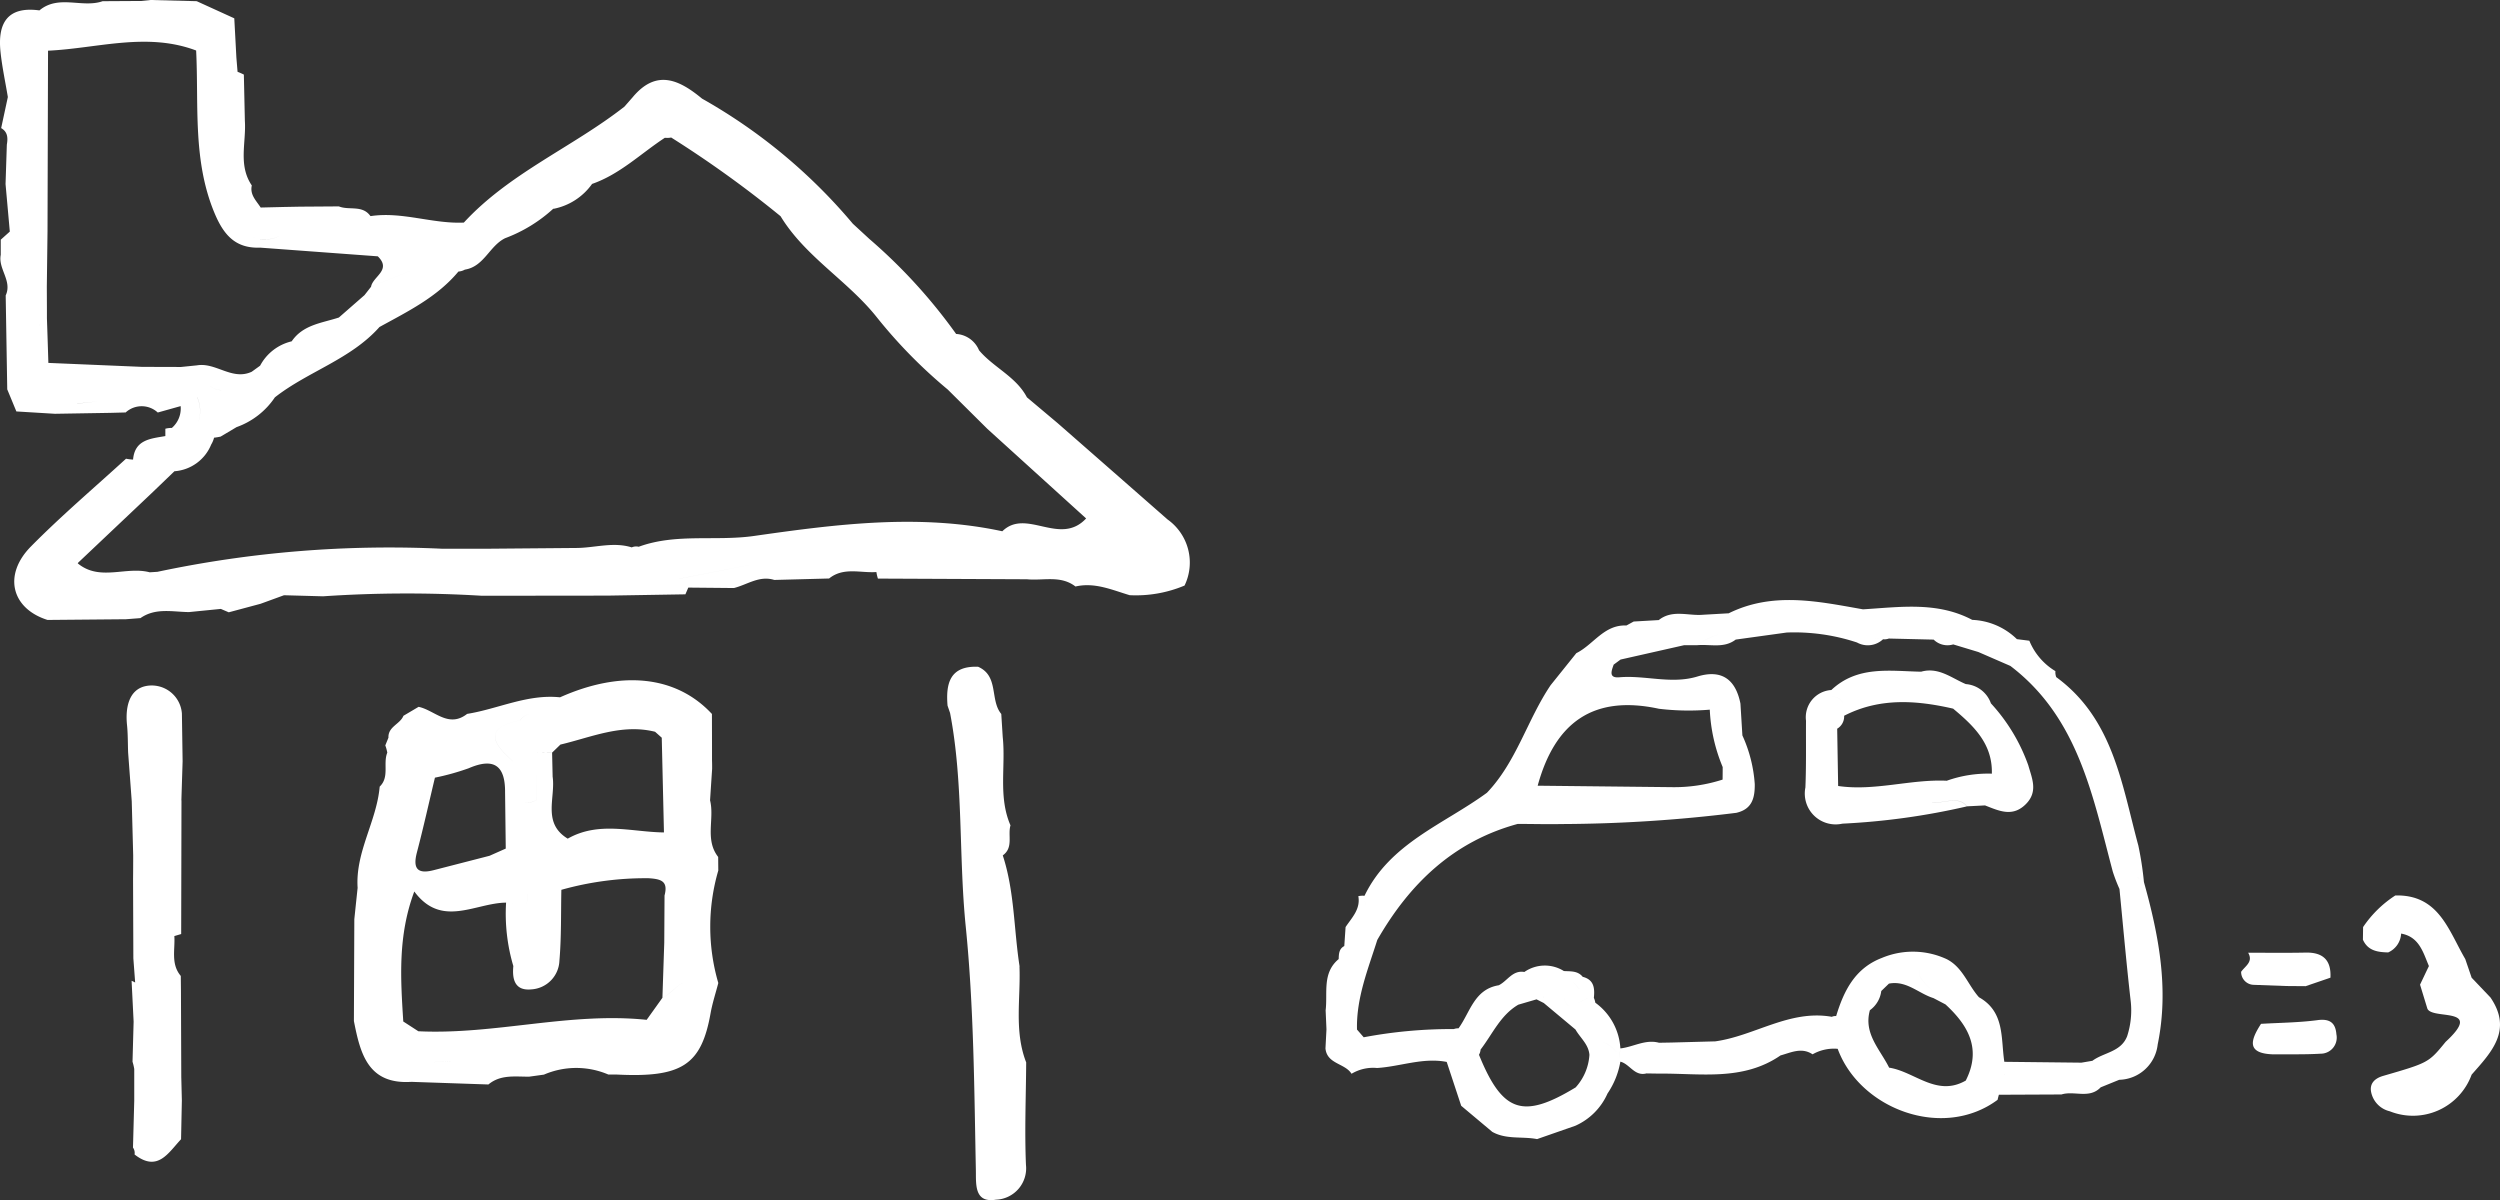 <svg xmlns="http://www.w3.org/2000/svg" xmlns:xlink="http://www.w3.org/1999/xlink" width="172.632" height="82.87" viewBox="0 0 172.632 82.87">
  <rect x="0" y="0" width="172.632" height="82.87" fill="#333333" stroke="none"/>
  <defs>
    <clipPath id="clip-path">
      <rect id="長方形_1296" data-name="長方形 1296" width="82.162" height="82.87" fill="none"/>
    </clipPath>
    <clipPath id="clip-path-2">
      <rect id="長方形_1300" data-name="長方形 1300" width="81.105" height="37.217" fill="none"/>
    </clipPath>
  </defs>
  <g id="グループ_1091" data-name="グループ 1091" transform="translate(-152.92 -3210)">
    <g id="グループ_1059" data-name="グループ 1059" transform="translate(152.92 3210)">
      <g id="グループ_1058" data-name="グループ 1058" clip-path="url(#clip-path)">
        <path id="パス_5459" data-name="パス 5459" d="M124.871,105.076c-.4-2.555-.346-5.178-1.16-7.671l0-.009c.751-.544.327-1.388.53-2.072-.858-1.974-.32-4.072-.536-6.1l-.1-1.593c-.8-.956-.148-2.624-1.6-3.259-1.937-.074-2.24,1.134-2.11,2.684l.175.513c.93,4.86.585,9.821,1.08,14.733.559,5.547.589,11.224.7,16.848.019.926-.128,2.273,1.388,2.022a2.168,2.168,0,0,0,2.072-2.4c-.1-2.356,0-4.72.015-7.081-.842-2.158-.375-4.407-.464-6.618m-2-5.136a.469.469,0,0,1,.1.075.469.469,0,0,0-.1-.075" transform="translate(-54.464 -38.33)" fill="#fff"/>
        <path id="パス_5460" data-name="パス 5460" d="M80.634,35.88q-3.8-3.334-7.607-6.666l-2.116-1.779C70.158,26,68.6,25.375,67.605,24.187l-.05.034.05-.034a1.835,1.835,0,0,0-1.582-1.127A37.17,37.17,0,0,0,60.032,16.5L58.9,18.169,60.032,16.5,58.89,15.448A37.853,37.853,0,0,0,48.479,6.811h0C46.914,5.516,45.338,4.749,43.7,6.7l-.581.663c-3.594,2.811-7.936,4.585-11.088,8.007-2.161.1-4.254-.774-6.431-.448l-.028-.013c-.557-.772-1.469-.367-2.172-.657l-2.674.019-1.115.021L18,14.331h0c-.3-.47-.757-.876-.612-1.525-.953-1.4-.38-2.963-.479-4.455l-.07-3.2a4.184,4.184,0,0,0-.435-.192l-.082-.994q-.071-1.348-.144-2.7L13.583.082,10.4,0,9.759.067,7.088.083C5.674.577,4.048-.393,2.723.718.488.416-.17,1.627.035,3.583.146,4.629.37,5.662.542,6.7Q.311,7.774.08,8.846c.465.268.469.694.392,1.146Q.428,11.351.383,12.709.53,14.35.677,15.991l-.625.561q0,.524,0,1.047c-.193.972.808,1.8.341,2.8L.5,26.886q.315.763.63,1.525l2.661.162,3.82-.064,1.056-.028,0,.01a1.636,1.636,0,0,1,2.245.012l-.017-.017,1.579-.443a1.773,1.773,0,0,1-.607,1.507,1.677,1.677,0,0,0-.449.056q0,.253,0,.506c-1.018.18-2.124.24-2.232,1.651l0-.027a3.19,3.19,0,0,1-.483-.061c-2.2,2.01-4.472,3.94-6.561,6.055C.193,39.7.793,42.024,3.282,42.809l4.853-.044.565-.005,1-.078c1.043-.73,2.214-.429,3.349-.416l2.2-.219.547.235,2.2-.59,1.615-.589,2.693.074a85.744,85.744,0,0,1,10.968-.038l8.687-.01,5.37-.089q.1-.232.2-.465l3.152.03c.919-.228,1.754-.883,2.785-.558l3.786-.1c1-.806,2.167-.366,3.266-.446a2.734,2.734,0,0,0,.105.452L70.911,40c1.126.112,2.328-.294,3.354.5,1.33-.307,2.522.236,3.743.6a8.676,8.676,0,0,0,3.789-.666,3.651,3.651,0,0,0-1.162-4.555M61.6,21.026a.3.3,0,0,0-.013-.106.3.3,0,0,1,.013.106m-2.7-2.857,1.084,1.1-1.084-1.1M48.323,7.915a1.629,1.629,0,0,1-.174.276,1.629,1.629,0,0,0,.174-.276M44.7,9.048a2.089,2.089,0,0,1-.386-.736,2.089,2.089,0,0,0,.386.736m-1.443-.513a1.1,1.1,0,0,0,.059-.26,1.1,1.1,0,0,1-.059.26m-14.294,10.6c-.01-.011-.028-.022-.039-.033.011.011.029.022.039.033m-11-2.615h0a4.66,4.66,0,0,1-.515-.158,4.742,4.742,0,0,0,.515.158l0,0c.881.051,1.639-.084,1.807-1.118-.17,1.039-.934,1.17-1.809,1.122M13.64,3.4h0l0,0ZM1.632,3.327a.473.473,0,0,1-.108-.257.473.473,0,0,0,.108.257m1.562.048-.022-.023.022.023m.087,12.6L3.317,3.5l-.034-.035.034.036c3.409-.159,6.816-1.3,10.227-.013h0c.187,3.764-.251,7.58,1.267,11.22.63,1.509,1.443,2.458,3.152,2.392l8.125.6h0c.977.951-.348,1.391-.465,2.1l2.721-1.1h0c-.19.28-.382.558-.588.809a4.161,4.161,0,0,1-.321.353,4.161,4.161,0,0,0,.321-.353c.206-.251.4-.529.588-.809l-2.721,1.1-.452.578a2.561,2.561,0,0,0,.834.139,2.559,2.559,0,0,1-.834-.139L23.4,21.926c-1.169.383-2.476.492-3.257,1.643a3.337,3.337,0,0,0-2.181,1.682l-.578.418h0c-1.35.631-2.476-.661-3.778-.441l-1.109.113-2.69-.008a3.028,3.028,0,0,0,.336.227,2,2,0,0,0,1.008.291,2,2,0,0,1-1.008-.291,3.028,3.028,0,0,1-.336-.227l-6.467-.273q-.047-1.541-.1-3.081a.738.738,0,0,0-.349.253.738.738,0,0,1,.349-.253l0-.549L3.233,19.8Q3.257,17.886,3.281,15.975Zm9.241,14.184h0l.579,0-.579,0m-.047-2.13h0v.01l0-.01m2.833-1.082a1.4,1.4,0,0,1-.908-.377,1.4,1.4,0,0,0,.909.376h0m-1.689.489a2.381,2.381,0,0,1,.055,1.772A2.381,2.381,0,0,0,13.617,27.438Zm.13-1.921c.069.147.14.294.214.436-.074-.142-.145-.289-.214-.436M2.683,22.511c.047-.062.094-.126.142-.187-.047.061-.094.126-.142.187m-1.36,3.022a.494.494,0,0,0-.052.142.494.494,0,0,1,.052-.142m4,2.32A5.9,5.9,0,0,1,1.6,26.907a2.394,2.394,0,0,1-.344-1.167A2.394,2.394,0,0,0,1.6,26.907a5.9,5.9,0,0,0,3.725.946A12.41,12.41,0,0,0,6.743,27.7a12.41,12.41,0,0,1-1.417.158M4.877,37.8h0l.007,0-.007,0M3.223,39.424l.008.01-.008-.01m.952.381a.823.823,0,0,1,.117.244.823.823,0,0,0-.117-.244M4.105,41.14a1.071,1.071,0,0,1-.3.316,1.071,1.071,0,0,0,.3-.316,2.613,2.613,0,0,0,.264-.57l-.015-.016.015.016a2.613,2.613,0,0,1-.264.57m6.786-1.656.674,1.389-.674-1.389-.555.035c-1.627-.434-3.443.643-4.967-.618l.026-.045,5.09-4.815a5.425,5.425,0,0,0-1.979.838c-.235.156-.461.324-.68.5.22-.176.446-.344.68-.5a5.421,5.421,0,0,1,1.979-.838l1.561-1.5A2.969,2.969,0,0,0,14.582,30.7a1.771,1.771,0,0,0,.2-.476,4.1,4.1,0,0,0,.453-.076l1.1-.654a1.942,1.942,0,0,1,.971-1.481,1.942,1.942,0,0,0-.971,1.481,5.334,5.334,0,0,0,2.647-2.056c2.289-1.794,5.231-2.619,7.222-4.857,1.957-1.077,3.98-2.062,5.451-3.83a2.913,2.913,0,0,0-.312-.071,2.913,2.913,0,0,1,.312.071,1.027,1.027,0,0,0,.443-.132c1.331-.208,1.7-1.645,2.786-2.172l.013-1.009-.549-.547q-.136.074-.272.14a4.249,4.249,0,0,1-.841.314,4.249,4.249,0,0,0,.841-.314q.137-.066.272-.14l.549.547-.013,1.009A10.193,10.193,0,0,0,38.219,14.4l0,.021h0A4.268,4.268,0,0,0,40.885,12.7c1.925-.668,3.366-2.1,5.026-3.186h0a1.429,1.429,0,0,0,.437-.018c.468-.359,1.056-.622,1.5-1-.444.378-1.032.64-1.5,1A76.187,76.187,0,0,1,53.9,14.93a1.746,1.746,0,0,1,1.921.262,3.355,3.355,0,0,1,.284.247,3.355,3.355,0,0,0-.284-.247A1.746,1.746,0,0,0,53.9,14.93c1.709,2.806,4.637,4.451,6.643,6.974h0a34.314,34.314,0,0,0,4.9,4.993l.1-.126-.1.126,2.737,2.717.11-.1-.11.1L75,35.8c-1.814,1.948-4.13-.74-5.787.886a12.391,12.391,0,0,1,3.726.545,12.37,12.37,0,0,0-3.726-.545c-5.736-1.233-11.47-.487-17.141.323-2.661.38-5.387-.2-7.968.747l.549.1q.282.756.564,1.511l-.564-1.511-.548-.1a.743.743,0,0,0-.481.043c-1.282-.4-2.555.036-3.832.04l-5.957.051H30.491a77.247,77.247,0,0,0-19.6,1.591M74.482,37.6c-.28-.057-.559-.123-.837-.19.278.068.557.133.837.19M44.194,39.734a4.4,4.4,0,0,0-.532-.188,4.4,4.4,0,0,1,.532.188c.175.074.347.157.518.246-.171-.089-.343-.172-.518-.246m-.123.625c-.015,0-.03.008-.045.01.015,0,.029-.007.045-.01m-24.725.133a.842.842,0,0,1,.129-.393.842.842,0,0,0-.129.393m.208-.516c.057-.08.121-.159.184-.237-.063.077-.127.157-.184.237m25.684-.54h0a2.023,2.023,0,0,1,.415-.181,2.023,2.023,0,0,0-.415.181m1.669.528h0L52.351,38.9a4.4,4.4,0,0,0-.992-.391,5.352,5.352,0,0,0-.675-.129,5.352,5.352,0,0,1,.675.129,4.387,4.387,0,0,1,.992.391l-5.444,1.065M56.8,38.88c1.239.111,2.589-.746,3.75.039h0c-1.161-.786-2.511.071-3.75-.04m9.574.193c.375.019.751.034,1.127.042-.375-.008-.751-.023-1.127-.042m12.679.876h0a1.658,1.658,0,0,0,1.348-.62,1.658,1.658,0,0,1-1.348.62" transform="translate(0)" fill="#fff"/>
        <path id="パス_5461" data-name="パス 5461" d="M69.947,99.223l-.008-.934c-.936-1.2-.241-2.627-.56-3.912q.071-1.089.143-2.179c0-.194,0-.389-.008-.583q0-1.6-.006-3.2c-2.449-2.638-6.228-3.052-10.489-1.15-2.249-.235-4.271.8-6.416,1.145-1.287,1.005-2.244-.255-3.35-.488l-1.047.619c-.232.581-1.07.746-1.035,1.509h0l-.218.537a2.926,2.926,0,0,1,.138.5h0c-.309.751.168,1.68-.526,2.346-.207,2.4-1.689,4.516-1.523,6.994l.391.513q-.195-.257-.392-.513-.115,1.08-.227,2.16-.014,3.516-.029,7.032c.44,2.236.964,4.394,3.974,4.2l5.315.181c.836-.7,1.839-.533,2.809-.539l1.024-.141a5.63,5.63,0,0,1,4.448-.006l.57,0c.312-.177.65-.319.982-.469-.332.15-.671.292-.982.469,4.51.228,5.853-.658,6.489-4.231.126-.706.354-1.394.534-2.09a13.856,13.856,0,0,1,0-7.77M57.4,94.367h0a12.063,12.063,0,0,0-.043-2.032,12.133,12.133,0,0,1,.044,2.033m0-.01h0c-.392.2-.689.239-.871.121.182.118.479.075.871-.122m-1.2-3.439c-.458-.336-.121-.91.04-1.431-.162.521-.5,1.095-.04,1.431m-.237,9.619a.744.744,0,0,1-.1-.6.744.744,0,0,0,.1.6m.138.134a.635.635,0,0,1-.13-.127.635.635,0,0,0,.13.127m1.317-.377a5.17,5.17,0,0,1-.023-.581,1.191,1.191,0,0,0-.061-.367,1.191,1.191,0,0,1,.061.367A5.17,5.17,0,0,0,57.419,100.294ZM58.7,98.38a1.269,1.269,0,0,0-.031-.213,1.269,1.269,0,0,1,.031.213m-3.133-4.891a1.133,1.133,0,0,0,.14-.285,1.133,1.133,0,0,1-.14.285m.248,8.015c-.054-.021-.107-.04-.159-.056.052.016.105.035.159.056m.976-.631h0c.017,1.042-.432.853-.877.671.445.182.893.372.876-.671M63.5,97.138a3.289,3.289,0,0,1,.349.018,3.289,3.289,0,0,0-.349-.018m-3.948-.112h0c-1.779-1.078-.832-2.822-1.044-4.283q-.018-.827-.037-1.654L57.42,91.1h0l1.052-.015.572-.555c2.15-.509,4.241-1.456,6.538-.885h0l.461.41q.076,3.271.152,6.541l-.016,0c-2.22-.028-4.486-.79-6.626.428M63.6,88.191a.568.568,0,0,0,.031.2c.234.664,1.741.457,1.927,1.154-.187-.7-1.693-.489-1.927-1.154a.568.568,0,0,1-.031-.2m3.24,8.671c.008,0,.015,0,.023,0-.008,0-.015,0-.023,0m.375,2.473h0a.952.952,0,0,0,.391-.345.952.952,0,0,1-.391.345m.6-1.151h0a1.8,1.8,0,0,1-.173.742,1.8,1.8,0,0,0,.173-.743M66.636,96.8c-.037-.017-.074-.035-.111-.055.037.02.074.038.111.055m.373,3.789a.807.807,0,0,1-.178.168.807.807,0,0,0,.178-.168M56.268,88.848a.971.971,0,0,1,.676-.427.971.971,0,0,0-.675.428c-2.571.531-1.887,1.623-.491,2.839a7.715,7.715,0,0,0,.009.862,7.705,7.705,0,0,1-.009-.861c-1.4-1.216-2.08-2.309.49-2.84m-5.421,1.692a1.7,1.7,0,0,0,.032-.261,1.7,1.7,0,0,1-.032.261m-.528,2.188-.036-.047ZM51.432,112.4h0a19.563,19.563,0,0,0-2.212.173,19.7,19.7,0,0,1,2.212-.174m4.358-.109a3.34,3.34,0,0,0,1.127.063h0a3.357,3.357,0,0,1-1.127-.063m-6.559-1.968h0l-1.037-.671c-.184-2.948-.387-5.9.761-8.977,1.872,2.529,4.159.815,6.306.769q-.027-.521-.055-1.043a4.794,4.794,0,0,0-1.591.1,4.794,4.794,0,0,1,1.591-.1q.036-1.346.071-2.692l-1.125.5L50.3,99.2c-1.12.292-1.458-.1-1.165-1.22.45-1.713.833-3.443,1.245-5.166h0a16.916,16.916,0,0,0,2.329-.649c1.764-.763,2.532-.17,2.515,1.674l.046,3.841,0,.033q-.035,1.346-.071,2.692.027.521.055,1.043l.04-.011a12.726,12.726,0,0,0,.5,4.387c-.091.935.116,1.723,1.252,1.609a2.062,2.062,0,0,0,1.93-1.975c.14-1.626.1-3.267.135-4.9a21.474,21.474,0,0,1,6.024-.8c.889.055,1.358.215,1.1,1.195q-.009,1.626-.019,3.251-.063,1.905-.127,3.81c.462-.184.955-.817,1.4-1.032-.444.216-.936.849-1.4,1.032L65,109.537c-5.3-.556-10.485,1.043-15.766.788m2.591-8.936a.969.969,0,0,1-1.142-.507.969.969,0,0,0,1.142.507m-1.256-.729c-.007-.015-.014-.028-.021-.044.007.016.014.029.021.044" transform="translate(-20.347 -39.114)" fill="#fff"/>
        <path id="パス_5462" data-name="パス 5462" d="M19.8,94.671q.042-1.351.085-2.7l-.049-3.291a2.09,2.09,0,0,0-2.5-1.9c-1.169.248-1.412,1.5-1.29,2.686.064.63.053,1.267.076,1.9q.126,1.684.25,3.37.051,1.867.1,3.733,0,.842-.009,1.684l.02,5.427q.063.836.125,1.671a1.729,1.729,0,0,0-.246-.12q.07,1.409.14,2.818-.038,1.385-.076,2.77a3.733,3.733,0,0,1,.119.5l0,2.194q-.043,1.617-.087,3.235a.635.635,0,0,1,.109.476c1.6,1.251,2.331-.121,3.211-1.053q.027-1.336.055-2.671-.02-.813-.04-1.626-.011-3.01-.023-6.02l-.011-.959c-.7-.828-.384-1.821-.445-2.753.157-.047.314-.094.472-.14q.011-4.615.021-9.23" transform="translate(-7.275 -39.404)" fill="#fff"/>
        <path id="パス_5463" data-name="パス 5463" d="M104.909,73.211h0c-.008.007-.016.01-.025.016l.027-.016" transform="translate(-47.652 -33.262)" fill="#fff"/>
      </g>
    </g>
    <g id="グループ_1067" data-name="グループ 1067" transform="translate(244.447 3251.435)">
      <g id="グループ_1066" data-name="グループ 1066" transform="translate(0 0)" clip-path="url(#clip-path-2)">
        <path id="パス_5487" data-name="パス 5487" d="M56.121,16.915c-1.14-4.224-1.736-8.725-5.659-11.593h0a.947.947,0,0,1-.057-.413,4.381,4.381,0,0,1-1.8-2.1L47.745,2.7a4.675,4.675,0,0,0-3.083-1.331h0C42.246.09,39.67.486,37.117.641c-3.11-.55-6.224-1.233-9.272.274l-1.769.1c-1.021.092-2.109-.381-3.053.361l-.007.007-.008.868.008-.868-1.734.1-.5.274c-1.544-.071-2.277,1.326-3.459,1.91L15.549,5.878c-1.614,2.389-2.357,5.295-4.4,7.43l.808-.009a2.789,2.789,0,0,1,.975-.378,2.789,2.789,0,0,0-.975.378l-.808.009c-2.978,2.18-6.7,3.481-8.453,7.114a5.57,5.57,0,0,1-.329,2.64,1.734,1.734,0,0,1-.311.379,1.734,1.734,0,0,0,.311-.379,5.571,5.571,0,0,0,.329-2.64,1.366,1.366,0,0,0-.426.026c.159.9-.446,1.48-.881,2.133L1.3,23.892c-.372.195-.375.548-.388.9-1.153.964-.753,2.322-.9,3.542q.029.658.057,1.314L0,30.964c.108,1.089,1.348,1.013,1.8,1.749a2.891,2.891,0,0,1,1.762-.4c1.607-.1,3.167-.738,4.811-.419l1,3.029,2.146,1.8c.97.545,2.067.3,3.093.5l2.652-.925a4.378,4.378,0,0,0,2.212-2.222,5.606,5.606,0,0,0,.888-2.2c.649.16.978,1.029,1.8.812l.841.013c2.865-.029,5.818.537,8.419-1.256.731-.2,1.457-.578,2.212-.076a2.98,2.98,0,0,1,1.735-.38c1.518,4.147,7.252,6.332,11.041,3.522q.04-.176.089-.35l4.325-.02c.881-.277,1.923.326,2.705-.492l1.281-.521a2.739,2.739,0,0,0,2.655-2.437c.79-3.827.079-7.537-.949-11.215a22.435,22.435,0,0,0-.393-2.553M56.01,30.158a.67.67,0,0,1,.453.334.67.67,0,0,0-.453-.334m.217-10.9c-.1-.068-.189-.132-.281-.187.091.055.186.119.281.187m-.416-.264a1.2,1.2,0,0,0-.257-.1,1.2,1.2,0,0,1,.257.1m-.377-.121a.411.411,0,0,0-.375.193.411.411,0,0,1,.375-.193M47.308,2.7a2.729,2.729,0,0,1,1.07,1.118A2.729,2.729,0,0,0,47.308,2.7,3.968,3.968,0,0,1,45.8,2.408a3.968,3.968,0,0,0,1.512.293M38.9,2.21a1.7,1.7,0,0,0-.117-.533,1.7,1.7,0,0,1,.117.533m-1.578.305a.9.9,0,0,1-.278-.156.9.9,0,0,0,.278.156M23.749,2.41a2.9,2.9,0,0,0-.485-.124,2.9,2.9,0,0,1,.485.124m-.7,5.1a17.278,17.278,0,0,0,3.489.059,11.623,11.623,0,0,0,.891,3.963c.141.068.28.136.412.206s.258.141.372.214a2.164,2.164,0,0,1,.3.228,2.164,2.164,0,0,0-.3-.228c-.114-.073-.24-.144-.372-.214s-.271-.138-.412-.206q0,.433-.006.866a10.893,10.893,0,0,1-3.547.522l-9.209-.1-.011-.008c1.185-4.319,3.8-6.3,8.393-5.3m-.35,7.033a6.237,6.237,0,0,1-.94-.25,6.237,6.237,0,0,0,.94.25m3.838-6.984a4.155,4.155,0,0,0-.447-.869,4.147,4.147,0,0,1,.447.87h0m-.556-1.184a.43.43,0,0,1,.018-.2.43.43,0,0,0-.018.2M1.723,31.018a.753.753,0,0,0,.81-.471.753.753,0,0,1-.81.471m5.27.079c.254.313.937.3,1.41.333a1.356,1.356,0,0,0,.038.144,1.331,1.331,0,0,1-.039-.144c-.472-.035-1.156-.02-1.41-.333m1.491.729-.086.049.086-.049M10.6,31.4h0a.845.845,0,0,0,.112-.359c.824-1.072,1.37-2.378,2.606-3.1l1.257-.368.5.253,2.189,1.83c.328.58.909,1.022.963,1.753a3.688,3.688,0,0,1-.951,2.244c-3.646,2.212-5.053,1.738-6.674-2.249m7.519-3.934c-1.188.667-1.521.806-1.637-.079.117.885.449.746,1.638.078l.207,0Zm-3.072-.009c0-.031.011-.056.014-.085,0,.03-.012.054-.014.085m1.989-1.152c.192.162.334.4.519.572-.186-.171-.327-.41-.519-.572M28.967,31.8a4.639,4.639,0,0,1-1.053.333,4.639,4.639,0,0,0,1.053-.333,4.253,4.253,0,0,0,.676-.39h0a4.253,4.253,0,0,1-.676.39m2.384-.433h0l.037.038Zm3.591-2.593h0c-2.9-.5-5.311,1.323-8.026,1.7a3.451,3.451,0,0,0,2.175.05,3.45,3.45,0,0,1-2.174-.05l-3.024.081-.861.015c-.945-.256-1.773.293-2.667.391-.018.153-.035.306-.053.46.015.139.031.278.047.417l-.048-.417c-.389-.4-.777-.836-1.169-.871.392.034.78.47,1.169.871.018-.153.035-.307.053-.46a4.18,4.18,0,0,0-1.73-3.156,1.318,1.318,0,0,0-.1-.336c.066-.654.021-1.251-.77-1.451-.344-.427-.837-.371-1.3-.4a2.477,2.477,0,0,0-2.73.065c-.822-.141-1.172.626-1.769.918-1.693.274-1.973,1.867-2.776,2.972a.877.877,0,0,0-.324.052,32.707,32.707,0,0,0-6.224.567h0l-.457-.526-1.272.413A.711.711,0,0,0,.639,29.8a.713.713,0,0,1,.267.284l1.272-.412c-.058-2.185.76-4.173,1.4-6.2h0c2.23-3.887,5.261-6.805,9.7-8.014a4.13,4.13,0,0,0-.017-.431,4.134,4.134,0,0,1,.017.432c1.009,0,2.019.029,3.028.009a100.282,100.282,0,0,0,12.059-.774l-.08-.089.079.089c1.078-.243,1.292-1,1.28-1.983a9.654,9.654,0,0,0-.854-3.363q-.067-1.1-.135-2.2c-.332-1.665-1.292-2.38-2.967-1.869-1.8.55-3.6-.1-5.4.055-.758.065-.53-.459-.387-.874a1.056,1.056,0,0,0-.73.249,1.056,1.056,0,0,1,.73-.249l.476-.351h0l4.391-.992a2.273,2.273,0,0,0-.792-.611,2.273,2.273,0,0,1,.792.611l.9,0a5.137,5.137,0,0,1,1.584-.781,5.139,5.139,0,0,0-1.584.782c.893-.084,1.845.238,2.66-.388l3.52-.487a1.278,1.278,0,0,0-.481-.885,1.129,1.129,0,0,0-.524-.206,1.129,1.129,0,0,1,.524.206,1.278,1.278,0,0,1,.481.885,13.761,13.761,0,0,1,4.854.687,1.536,1.536,0,0,0,1.8-.223c-.309-.033-.629-.056-.905-.115.276.059.6.082.905.115a.854.854,0,0,0,.4-.049l3.095.074a1,1,0,0,1,.1-.144.982.982,0,0,0-.1.143,1.36,1.36,0,0,0,1.352.332l1.737.526h0l2.21.961c4.692,3.57,5.681,8.982,7.07,14.2a11.383,11.383,0,0,0,.462,1.2c.255,2.6.483,5.2.782,7.8a5.759,5.759,0,0,1-.251,2.366h0c-.426,1.1-1.616,1.115-2.4,1.7l-.757.129h0l-5.324-.059c-.25-1.617.048-3.448-1.75-4.457a3.766,3.766,0,0,1-.084.47,3.773,3.773,0,0,0,.084-.469c-.765-.856-1.115-2.063-2.222-2.629a5.536,5.536,0,0,0-4.487-.088c-1.852.71-2.625,2.267-3.154,4.014a.618.618,0,0,0-.312.057m20.026-9.541,0,0,0,0M46.894,32.764c0,.012,0,.024-.005.036,0-.012,0-.024.005-.036m-2-4.507a1.248,1.248,0,0,0,.1-.221,1.248,1.248,0,0,1-.1.221m-.264.243a.327.327,0,0,1-.035.011.327.327,0,0,0,.035-.011M37.8,26.086c-.3.373-.7.775.011.882-.71-.107-.309-.509-.011-.882m1.414-.971c.086.185-.034.435-.159.688.125-.252.245-.5.159-.688m-.291,7.176h0c-.621-1.261-1.778-2.343-1.33-3.963l-.006,0a1.919,1.919,0,0,0,.793-1.331h0l.529-.51c1.211-.236,2.046.681,3.074,1,0-.148,0-.3,0-.446-.493-.5-1.148-1-.966-1.5-.181.5.474,1,.966,1.5q0,.223,0,.446l.832.436c1.583,1.456,2.5,3.088,1.4,5.258-2.009,1.153-3.523-.62-5.292-.891m15.423-.337c-.018-.008-.037-.013-.055-.02.018.007.038.012.055.02" transform="translate(0 0)" fill="#fff"/>
        <path id="パス_5488" data-name="パス 5488" d="M170.924,53.211l-1.307-1.372-.44-1.289c-1.152-1.967-1.822-4.464-4.829-4.39a7.741,7.741,0,0,0-2.226,2.183q-.006.436-.012.872c.343.768,1.025.863,1.747.878a1.508,1.508,0,0,0,.892-1.3c1.25.224,1.515,1.293,1.919,2.243l.335.482c-.111-.16-.223-.321-.336-.483q-.307.642-.612,1.285.254.833.509,1.664c.374.786,3.937-.184,1.259,2.284-1.179,1.442-1.179,1.442-4.313,2.351-.551.16-.946.5-.836,1.1a1.711,1.711,0,0,0,1.29,1.344,4.312,4.312,0,0,0,5.653-2.529c-.009-.162-.018-.324-.027-.486.009.162.018.324.027.486,1.362-1.545,2.842-3.062,1.308-5.319m-2.8,4.908a.805.805,0,0,1-.116-.258.81.81,0,0,0,.116.258" transform="translate(-90.471 -25.761)" fill="#fff"/>
        <path id="パス_5489" data-name="パス 5489" d="M146.123,57.4l1.412.011,1.711-.586c.064-1.205-.506-1.758-1.712-1.733-1.323.028-2.647.009-3.97.01.371.635-.209.92-.485,1.317a.892.892,0,0,0,.875.9l2.168.079" transform="translate(-79.85 -30.748)" fill="#fff"/>
        <path id="パス_5490" data-name="パス 5490" d="M149.378,65.615c-1.288.17-2.6.178-3.9.255-.707,1.1-1.052,2.049.842,2.107,1.088-.011,2.179.02,3.264-.045a1.111,1.111,0,0,0,1.1-1.334c-.061-.791-.447-1.1-1.311-.983" transform="translate(-80.875 -36.606)" fill="#fff"/>
        <path id="パス_5491" data-name="パス 5491" d="M83.744,20.109c.8.109,1.83-.487,2.4.28l1.253-.064c.96.372,1.91.843,2.837-.107.841-.861.4-1.773.149-2.668a12.463,12.463,0,0,0-2.579-4.273,2,2,0,0,0-1.735-1.33c-.991-.42-1.883-1.194-3.085-.855-2.161-.042-4.393-.436-6.2,1.265,0,.151,0,.3,0,.452.558.025.767.284.843.631-.076-.347-.285-.605-.843-.631,0-.151,0-.3,0-.452a1.883,1.883,0,0,0-1.748,2.123c-.01,1.535.022,3.072-.042,4.605a2.13,2.13,0,0,0,2.554,2.5,48.424,48.424,0,0,0,8.593-1.191c-.572-.768-1.6-.171-2.4-.281m4.58-1.954h0l-.445,1.268q.223-.634.445-1.268m1.009.046a.636.636,0,0,1,.224.132.636.636,0,0,0-.224-.132m-12.075.779-.066-3.956a.979.979,0,0,0,.48-.894c2.437-1.253,4.968-1.078,7.525-.492-.335-.826-1.744-.719-2.179-1.458.434.74,1.844.632,2.179,1.458,1.418,1.184,2.733,2.429,2.675,4.491a8.488,8.488,0,0,0-3.112.488h0c-2.512-.115-4.977.733-7.5.363M83.686,20.1a.955.955,0,0,1-.55-.293.955.955,0,0,0,.55.293" transform="translate(-41.853 -6.144)" fill="#fff"/>
      </g>
    </g>
  </g>
</svg>
